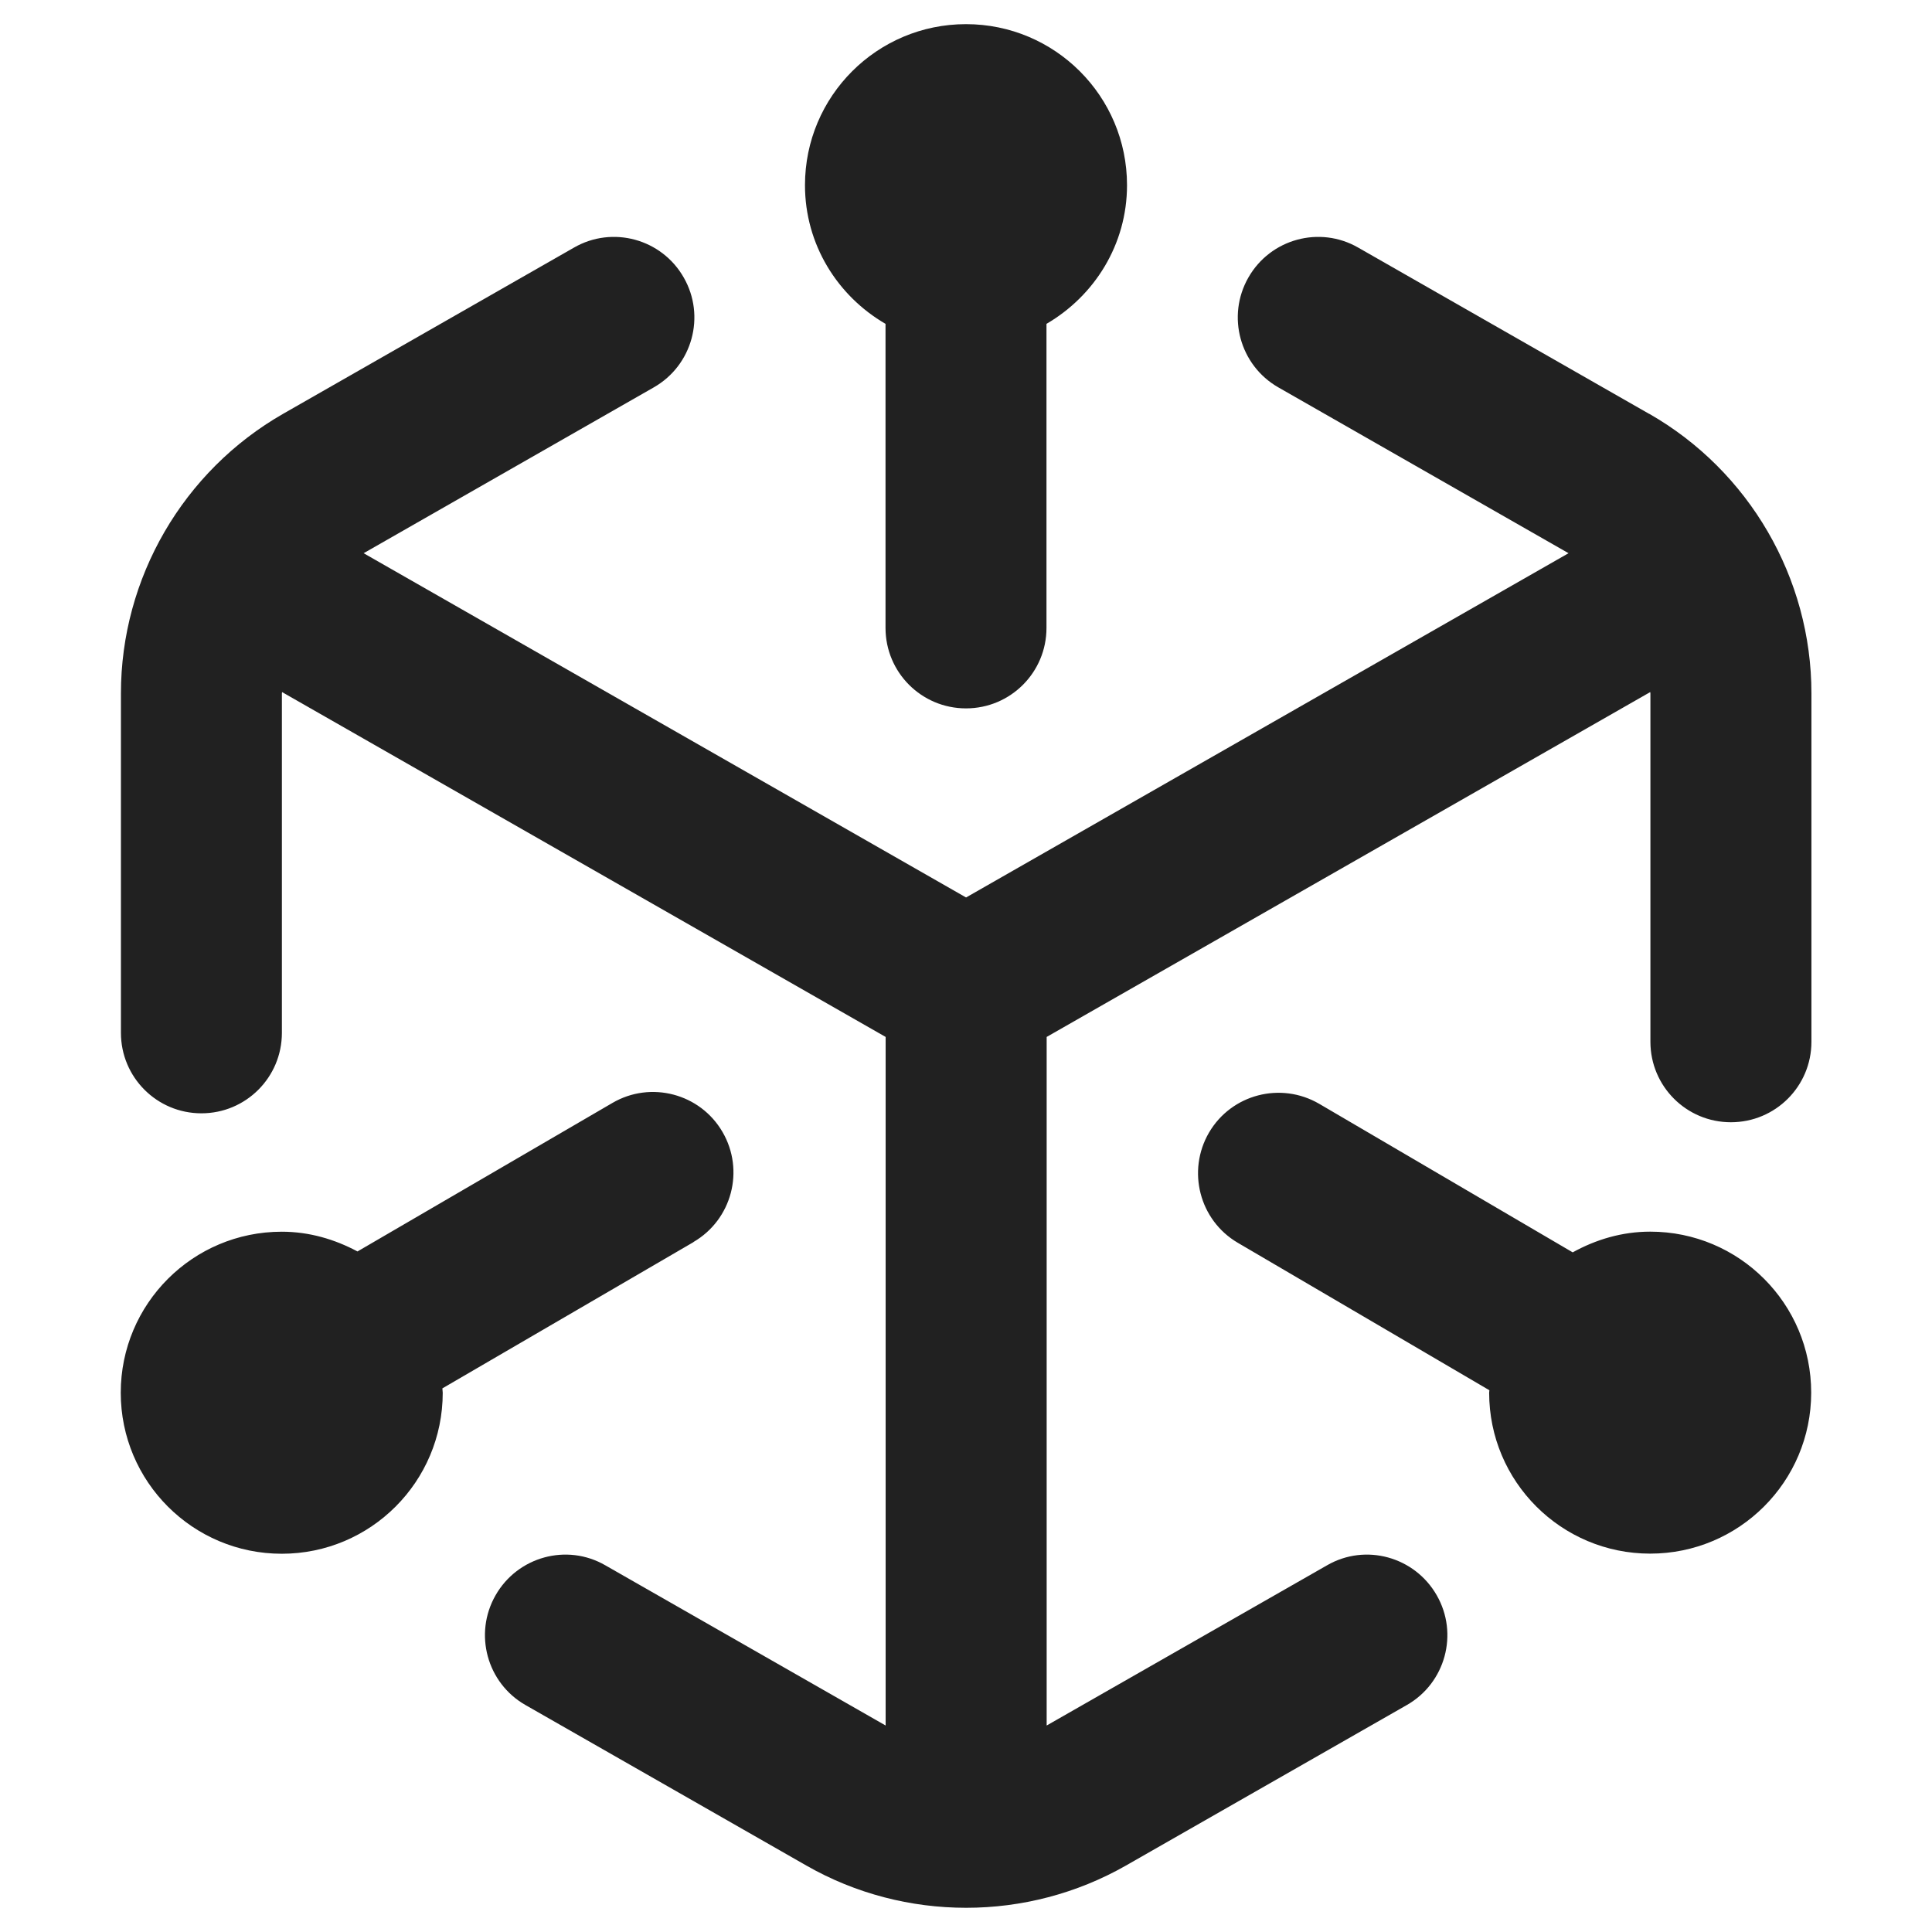 <svg width="32" height="32" viewBox="0 0 32 32" fill="none" xmlns="http://www.w3.org/2000/svg">
<path d="M13.333 3.067C13.333 1.593 14.527 0.4 16 0.4C17.473 0.4 18.667 1.593 18.667 3.067C18.667 4.051 18.127 4.901 17.333 5.364V10.4C17.333 11.137 16.737 11.733 16 11.733C15.263 11.733 14.667 11.137 14.667 10.4V5.364C13.873 4.903 13.333 4.052 13.333 3.067ZM27.333 20.4C26.865 20.4 26.432 20.531 26.049 20.743L21.851 18.283C21.213 17.911 20.397 18.124 20.025 18.759C19.655 19.395 19.867 20.212 20.501 20.584L24.669 23.027C24.669 23.04 24.665 23.053 24.665 23.067C24.665 24.54 25.859 25.733 27.332 25.733C28.805 25.733 29.999 24.54 29.999 23.067C29.999 21.593 28.807 20.4 27.333 20.4ZM27.312 6.853L22.496 4.101C21.857 3.733 21.041 3.957 20.677 4.597C20.312 5.236 20.535 6.051 21.173 6.416L25.98 9.163L16.001 14.865L6.023 9.163L10.829 6.416C11.468 6.051 11.691 5.236 11.325 4.597C10.961 3.957 10.145 3.733 9.507 4.101L4.691 6.853C3.033 7.801 2.003 9.575 2.003 11.484V17.107C2.003 17.844 2.599 18.44 3.336 18.44C4.073 18.44 4.669 17.844 4.669 17.107V11.484C4.669 11.476 4.672 11.469 4.672 11.463L14.669 17.175V28.58L10.027 25.927C9.388 25.557 8.572 25.784 8.208 26.423C7.843 27.061 8.065 27.877 8.704 28.241L13.357 30.9C14.173 31.367 15.088 31.599 16.003 31.599C16.917 31.599 17.832 31.365 18.648 30.9L23.301 28.241C23.94 27.877 24.163 27.061 23.797 26.423C23.432 25.784 22.617 25.557 21.979 25.927L17.336 28.58V17.175L27.333 11.463C27.333 11.471 27.336 11.477 27.336 11.484V17.255C27.336 17.992 27.932 18.588 28.669 18.588C29.407 18.588 30.003 17.992 30.003 17.255V11.484C30.003 9.575 28.973 7.801 27.315 6.853H27.312ZM11.485 20.572C12.123 20.201 12.337 19.384 11.967 18.749C11.597 18.112 10.779 17.897 10.144 18.268L5.921 20.728C5.545 20.527 5.123 20.401 4.667 20.401C3.193 20.401 2 21.595 2 23.068C2 24.541 3.193 25.735 4.667 25.735C6.14 25.735 7.333 24.541 7.333 23.068C7.333 23.044 7.327 23.02 7.327 22.996L11.487 20.573L11.485 20.572Z" fill="black" fill-opacity="0.87"/>
</svg>
